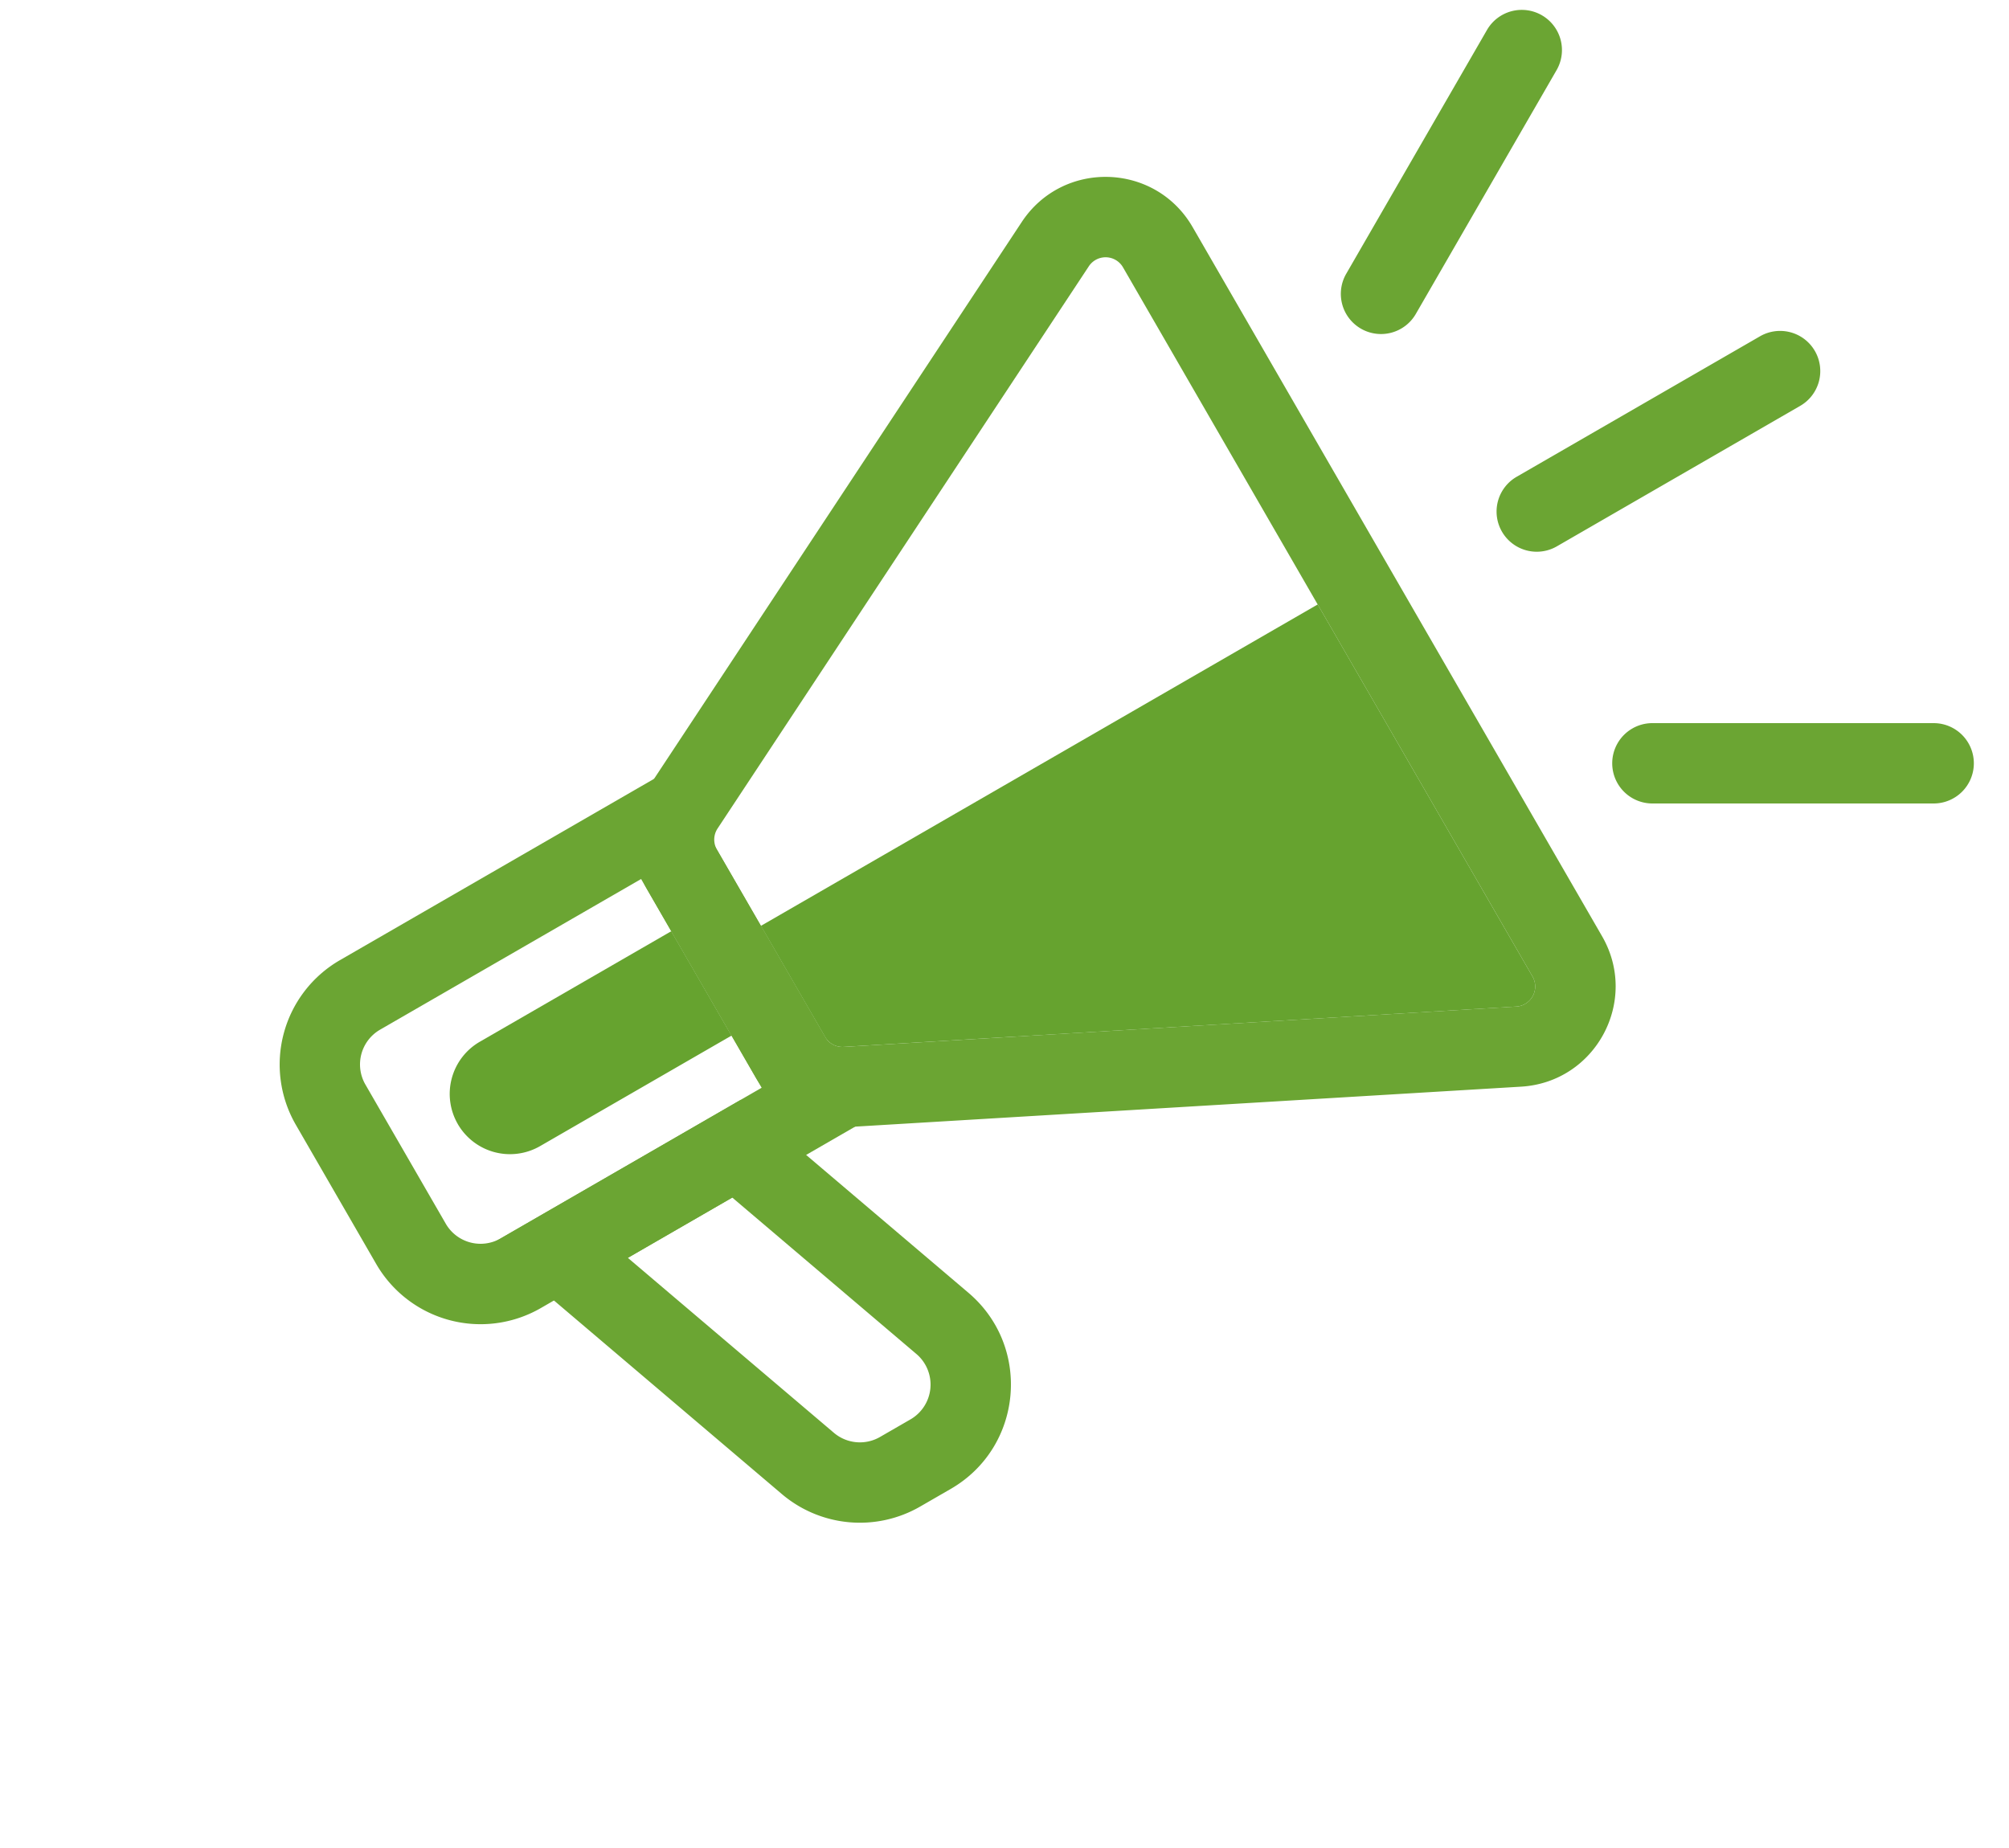 <svg width="50" height="46" fill="none" xmlns="http://www.w3.org/2000/svg"><path fill-rule="evenodd" clip-rule="evenodd" d="M16.688 19.15l5 8.66-8.228 4.75a3 3 0 01-4.098-1.099l-2-3.464A3 3 0 018.46 23.9l8.228-4.75zM9.46 25.63a1 1 0 00-.366 1.366l2 3.464a1 1 0 001.366.366l6.496-3.75-3-5.196-6.496 3.75z" fill="#6BA533"/><path d="M11.394 27.98a1.5 1.5 0 01.549-2.05l4.763-2.75 1.5 2.598-4.763 2.75a1.5 1.5 0 01-2.05-.549z" fill="#66A32F"/><path fill-rule="evenodd" clip-rule="evenodd" d="M12.168 30.996l6.276-3.623 5.658 4.806c1.581 1.343 1.355 3.847-.442 4.884l-.759.438a3 3 0 01-3.442-.311l-7.291-6.194zm6.056-1.186l-2.598 1.5 5.128 4.355a1 1 0 001.147.104l.759-.438a1 1 0 00.147-1.628l-4.583-3.894zM20.997 26.059a.5.5 0 01-.463-.25l-2.691-4.66a.5.5 0 01.016-.526l9.24-13.995a.5.5 0 01.85.026L38.14 24.305a.5.5 0 01-.403.75l-16.74 1.004zM16.19 19.52l9.24-13.995c1.024-1.55 3.322-1.482 4.252.128l10.19 17.651c.93 1.61-.16 3.634-2.015 3.745l-16.74 1.005a2.5 2.5 0 01-2.315-1.245l-2.691-4.661a2.5 2.5 0 01.079-2.628z" fill="#6BA533"/><path d="M18.938 23.046l13.857-8 5.345 9.259a.5.5 0 01-.403.75l-16.74 1.004a.5.5 0 01-.463-.25l-1.596-2.763z" fill="#66A32F"/><path d="M45.169 8.737a1 1 0 01-.366 1.366l-6.062 3.5a1 1 0 01-1-1.732l6.062-3.5a1 1 0 011.366.366zM38.374.38a1 1 0 01.366 1.366l-3.5 6.063a1 1 0 11-1.732-1l3.5-6.063A1 1 0 0138.374.38zM49.125 19a1 1 0 00-1-1h-7a1 1 0 100 2h7a1 1 0 001-1z" fill="#6BA533"/></svg>